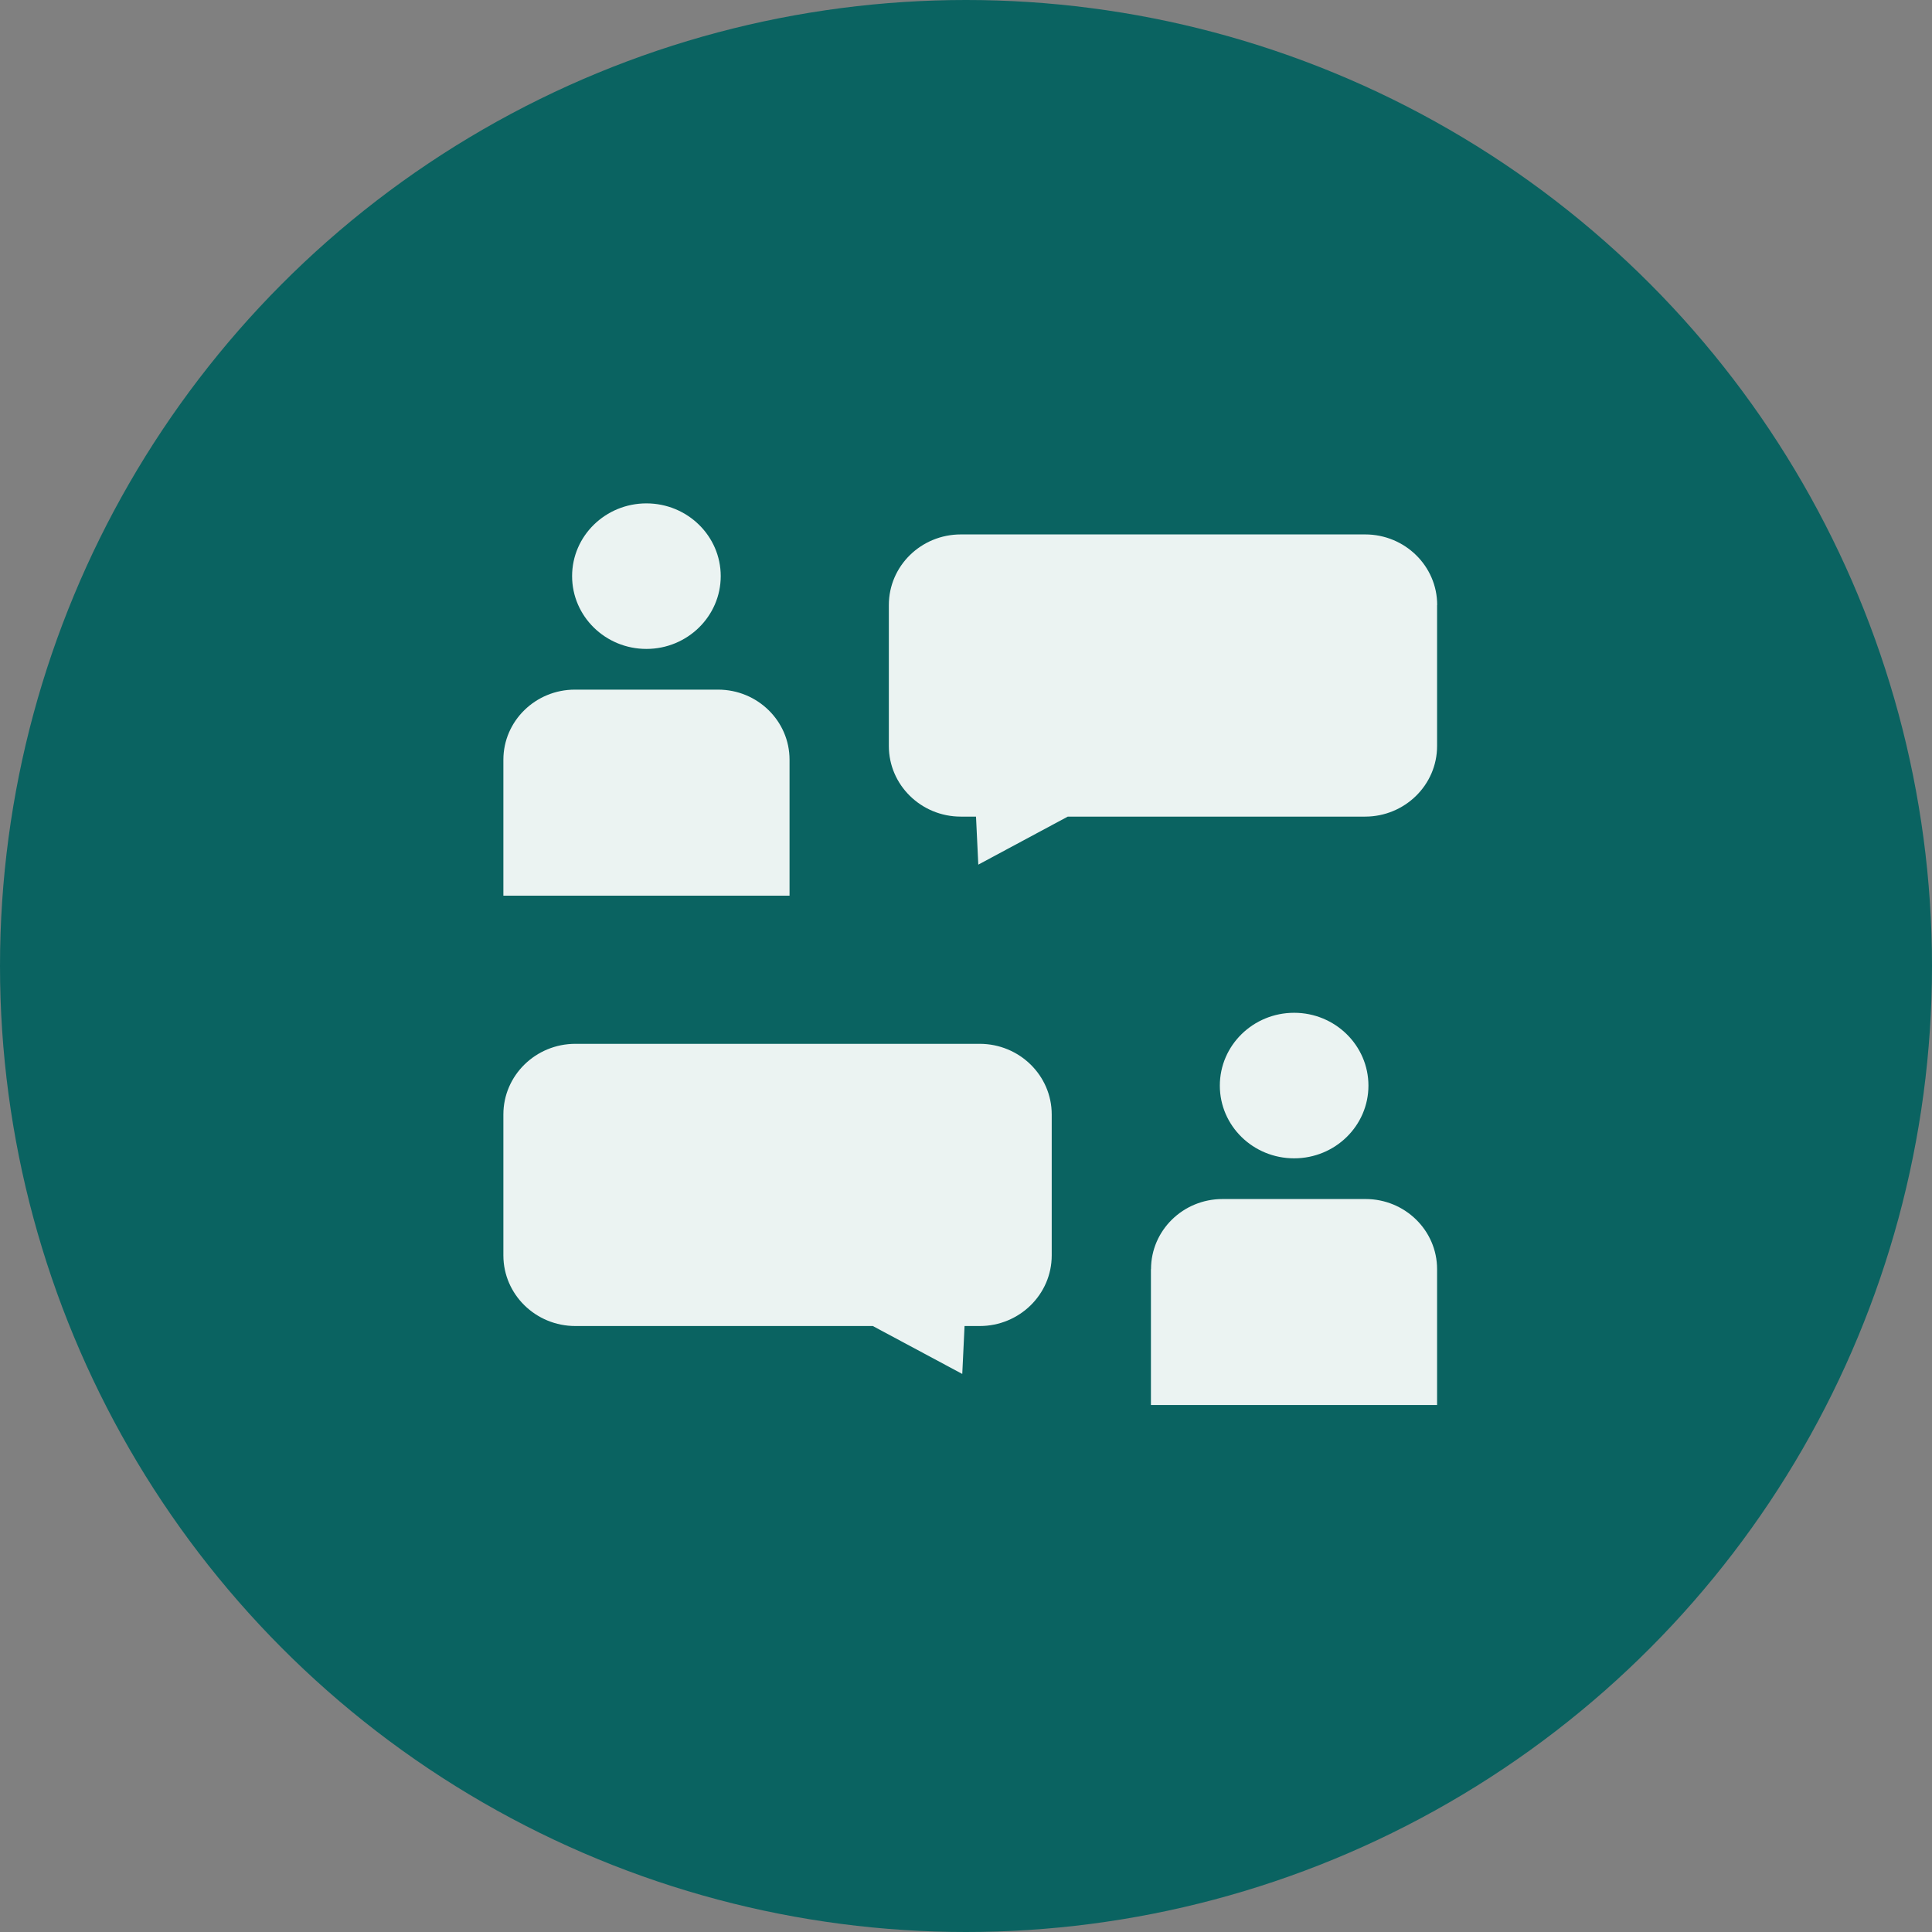 <svg width="60" height="60" viewBox="0 0 60 60" fill="none" xmlns="http://www.w3.org/2000/svg">
<rect x="0" y="0" width="60" height="60" fill="#808080" stroke="none"/>
<circle cx="30" cy="30" r="30" fill="#0A6361"/>
<g clip-path="url(#clip0_15_4682)">
<path fill-rule="evenodd" clip-rule="evenodd" d="M35.746 39.414C35.746 38.213 36.739 37.237 37.967 37.237H42.409C43.634 37.237 44.63 38.213 44.63 39.414V43.633H35.743V39.414H35.746ZM15.633 34.609C15.633 33.4 16.635 32.417 17.869 32.417H30.425C31.659 32.417 32.662 33.4 32.662 34.609V38.989C32.662 40.199 31.659 41.181 30.425 41.181H29.955L29.884 42.669L27.106 41.181H17.869C16.635 41.181 15.633 40.199 15.633 38.989V34.609ZM40.191 31.453C38.916 31.453 37.883 32.466 37.883 33.715C37.883 34.964 38.916 35.973 40.191 35.973C41.465 35.973 42.498 34.961 42.498 33.715C42.498 32.469 41.465 31.453 40.191 31.453ZM24.52 23.593C24.52 22.393 23.527 21.417 22.299 21.417H17.854C16.629 21.417 15.633 22.393 15.633 23.593V27.816H24.52V23.593ZM44.633 18.789C44.633 17.579 43.631 16.597 42.396 16.597H29.84C28.606 16.597 27.604 17.576 27.604 18.789V23.169C27.604 24.378 28.606 25.361 29.84 25.361H30.311L30.382 26.852L33.16 25.361H42.393C43.627 25.361 44.63 24.378 44.63 23.169V18.789H44.633ZM20.075 15.633C21.349 15.633 22.383 16.646 22.383 17.892C22.383 19.137 21.349 20.153 20.075 20.153C18.8 20.153 17.767 19.14 17.767 17.892C17.767 16.643 18.803 15.633 20.075 15.633Z" fill="#EBF3F2"/>
</g>
<defs>
<clipPath id="clip0_15_4682">
<rect width="29" height="28" fill="white" transform="translate(15.633 15.633)"/>
</clipPath>
</defs>
</svg>
